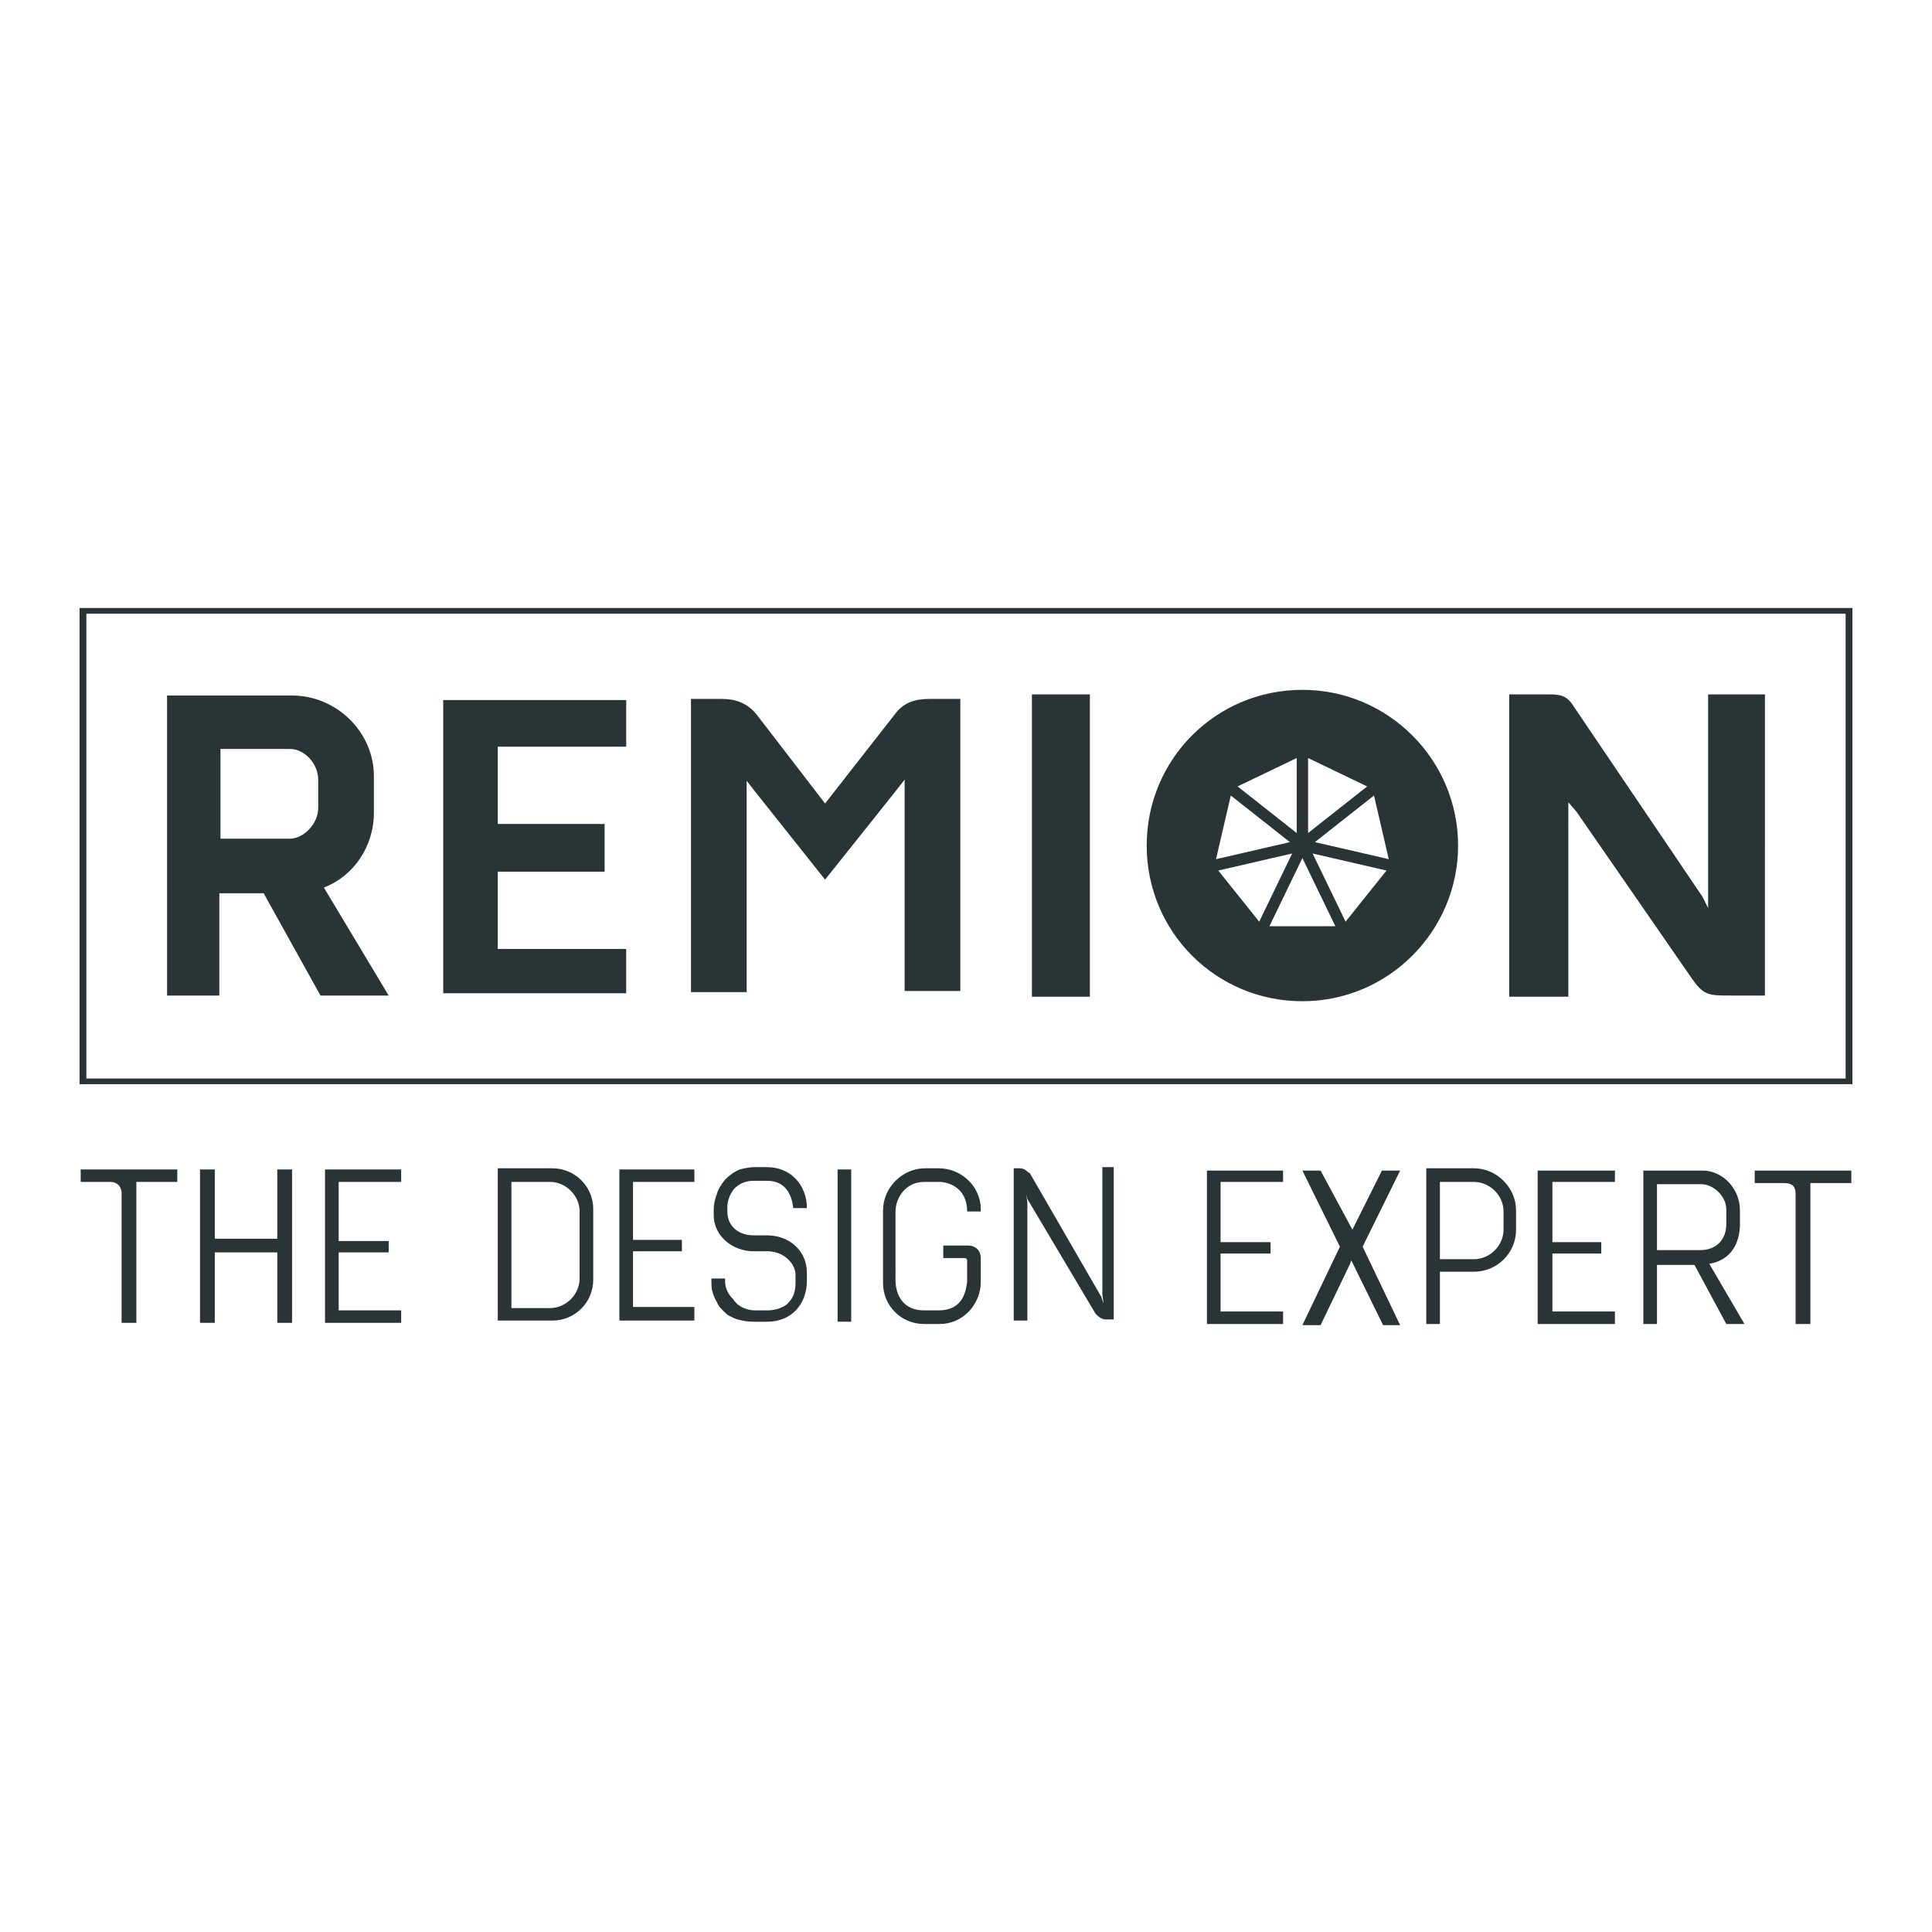 <?xml version="1.0" encoding="utf-8"?>
<!-- Generator: Adobe Illustrator 18.1.1, SVG Export Plug-In . SVG Version: 6.00 Build 0)  -->
<svg version="1.1" id="Layer_1" xmlns="http://www.w3.org/2000/svg" xmlns:xlink="http://www.w3.org/1999/xlink" x="0px" y="0px"
	 viewBox="0 0 170 170" enable-background="new 0 0 170 170" xml:space="preserve">
<rect fill="none" width="170" height="170"/>
<g>
	<path fill-rule="evenodd" clip-rule="evenodd" fill="#2A3437" d="M158,105.1v11.4h1.3v-12.4h3.6V103c-2.6,0-5.9,0-8.5,0v1.1h2.6
		C157.8,104.1,158,104.5,158,105.1L158,105.1z M151.9,106.4v1.3c0,1.4-0.9,2.3-2.3,2.3h-3.8c0-2,0-3.9,0-5.8h3.9
		C150.8,104.2,151.9,105.3,151.9,106.4L151.9,106.4z M149.8,103h-5.2v13.5h1.2v-5.2h3.3l2.8,5.2h1.6l-3.1-5.3
		c1.9-0.3,2.7-1.8,2.7-3.5v-1.2C153.1,104.6,151.6,103,149.8,103L149.8,103z M135.3,103v13.5h1.3h5.5v-1.1h-5.5v-5.1h4.3v-1h-4.3
		v-5.3h5.5V103H135.3z M126.7,110.9V104h3c1.4,0,2.6,1.2,2.6,2.6v1.6c0,1.4-1.2,2.6-2.6,2.6H126.7z M125.5,116.5h1.2v-4.6h3
		c2,0,3.7-1.6,3.7-3.7v-1.7c0-2-1.7-3.7-3.7-3.7h-4.2V116.5z M119,108.2l2.6-5.2h1.6l-3.3,6.7l3.3,6.9h-1.5l-2.7-5.5l-0.1-0.2
		l-0.1,0.3l-2.6,5.4h-1.6l3.3-6.9l-3.3-6.7h1.6L119,108.2l0,0.3L119,108.2z M106.2,103v13.5h1.2h5.5v-1.1h-5.5v-5.1h4.4v-1h-4.4
		v-5.3h5.5V103H106.2z M43.8,102.8c1.4,0,3.4,0,4.8,0c2,0,3.6,1.6,3.6,3.6v6.2c0,2-1.6,3.6-3.6,3.6c-1.4,0-3.4,0-4.8,0
		C43.8,111.8,43.8,107.3,43.8,102.8L43.8,102.8z M45,115.1L45,115.1h3.4c1.4,0,2.6-1.2,2.6-2.6v-5.9c0-1.4-1.2-2.6-2.6-2.6H45V115.1
		z M54.5,102.8v13.4h1.2h5.4v-1.2h-5.4v-4.9H60v-1h-4.3V104h5.4v-1.1H54.5z M66.4,115.3h1.2c0.5,0,1.4-0.2,1.8-0.7
		c0.5-0.5,0.6-1.2,0.6-1.7v-0.7c0-1-1-2.1-2.5-2.1h-1.2c-1.8,0-3.5-1.3-3.5-3.2c0-0.5,0-0.3,0-0.5c0-0.4,0.1-0.9,0.3-1.4
		c0.1-0.4,0.4-0.8,0.7-1.2c0.4-0.4,0.8-0.7,1.3-0.9c0.4-0.1,0.9-0.2,1.2-0.2h1.2c2.1,0,3.5,1.6,3.5,3.6c-0.4,0-0.8,0-1.2,0
		c-0.1-0.9-0.5-2.4-2.3-2.4h-1.2c-0.6,0-1.2,0.2-1.7,0.7c-0.4,0.5-0.6,1.1-0.6,1.6v0.4c0,1.3,1,2.1,2.3,2.1h1.2
		c1.9,0,3.5,1.3,3.5,3.3v0.7c0,2-1.3,3.6-3.5,3.6h-1.2c-0.6,0-1-0.1-1.4-0.2c-0.3-0.1-0.5-0.2-0.7-0.3c-0.2-0.1-0.4-0.3-0.6-0.5
		c-0.2-0.2-0.4-0.4-0.5-0.7c-0.2-0.3-0.3-0.6-0.4-0.9c-0.1-0.3-0.1-0.7-0.1-1v-0.2h1.2v0.2c0,0.7,0.3,1.2,0.7,1.6
		C65,115.1,65.9,115.3,66.4,115.3L66.4,115.3z M73.7,116.3h1.2c0-4.5,0-8.9,0-13.4c-2.6,0,1.4,0-1.2,0
		C73.7,107.3,73.7,111.8,73.7,116.3L73.7,116.3z M78.8,112.7c0,0.7,0.3,2.6,2.5,2.6h1.3c2.2,0,2.4-1.8,2.5-2.5v-1.9
		c0-0.1-0.1-0.2-0.2-0.2H83v-1.1h2.2c0.7,0,1.1,0.5,1.1,1.1v2.1c0,2-1.6,3.7-3.6,3.7c-3.1,0,1.6,0-1.4,0c-2,0-3.6-1.6-3.6-3.6v-6.4
		c0-2,1.7-3.7,3.7-3.7h1.2c2,0,3.7,1.6,3.7,3.6v0.2h-1.2c0-2.2-1.8-2.6-2.4-2.6h-1.4c-1.6,0-2.5,1.4-2.5,2.6V112.7z M89.7,102.8
		h-0.5v13.4h1.2v-10.4l-0.1-0.7l0.1,0.4l6,10.1c0.2,0.2,0.5,0.5,0.9,0.5h0.7l0-13.4H97v11.2l0.1,0.8l-0.2-0.6l-6.3-10.9
		C90.4,103.2,90.3,102.8,89.7,102.8L89.7,102.8z M28.6,102.9v13.5h1.2h5.5v-1.1h-5.5v-5.1h4.4v-1h-4.4V104h5.5v-1.1H28.6z
		 M17.6,102.9v13.5h1.3v-6.2h5.5v6.2h1.3v-13.5h-1.3v6.1h-5.5v-6.1H17.6z M10.7,105v11.4H12V104h3.6v-1.1c-2.6,0-5.9,0-8.5,0v1.1
		h2.6C10.4,104,10.7,104.5,10.7,105L10.7,105z M120.3,69.2l-5.2-2.5v6.6L120.3,69.2z M114.1,73.3v-6.6l-5.2,2.5L114.1,73.3z
		 M113.5,74.1l-5.2-4.1l-1.3,5.6L113.5,74.1z M113.7,75.1l-6.5,1.5l3.6,4.5L113.7,75.1z M114.6,75.5l-2.9,6h5.8L114.6,75.5z
		 M115.5,75.1l2.9,6l3.6-4.5L115.5,75.1z M120.9,70l-5.2,4.1l6.5,1.5L120.9,70z M7.6,94.9h154.8V54H7.6V94.9z M7,95.4V53.5H163v41.9
		H7z M28,68.6c0-1.4-1.2-2.7-2.5-2.7h-6.1c0,2.6,0,5.4,0,7.9h6.1c1.2,0,2.5-1.3,2.5-2.7C28,70.2,28,69.5,28,68.6L28,68.6z
		 M14.8,61.2h4.6h6.3c3.9,0,7.2,3.2,7.2,7.1v3.2c0,3-1.8,5.6-4.4,6.6l5.7,9.5h-6l-5-9h-3.9v9h-4.6v-9.1V61.2z M90.8,61.1v26.6h5.1
		V61.1H90.8z M39,61.5v25.9h16.1v-3.9H43.8v-6.8h9.4v-4.2h-9.4v-6.8h11.3v-4.1H39z M72.6,77.4L72.6,77.4L72.6,77.4l6.3-7.9l0.7-0.9
		l0,1.1v17.5h4.9V61.5h-2.7c-1.3,0-2.3,0.3-3.1,1.4l-6.1,7.8l-6-7.8c-0.8-1-1.8-1.4-3.1-1.4h-2.7v25.8h4.9V69.8l0-1.1l0.7,0.9
		L72.6,77.4L72.6,77.4L72.6,77.4z M136.3,61.1h-3.5v26.6h5.2V71.6l0-1l0.7,0.8L148.8,86c1.1,1.6,1.5,1.6,3.5,1.6h3V61.1h-5v17.7
		l0,1.1l-0.5-1l-11.3-16.7C137.9,61.2,137.3,61.1,136.3,61.1L136.3,61.1z M114.6,60.7c-7.6,0-13.7,6.1-13.7,13.7s6.1,13.7,13.7,13.7
		c7.6,0,13.7-6.2,13.7-13.7S122.2,60.7,114.6,60.7L114.6,60.7z"/>
</g>
</svg>
